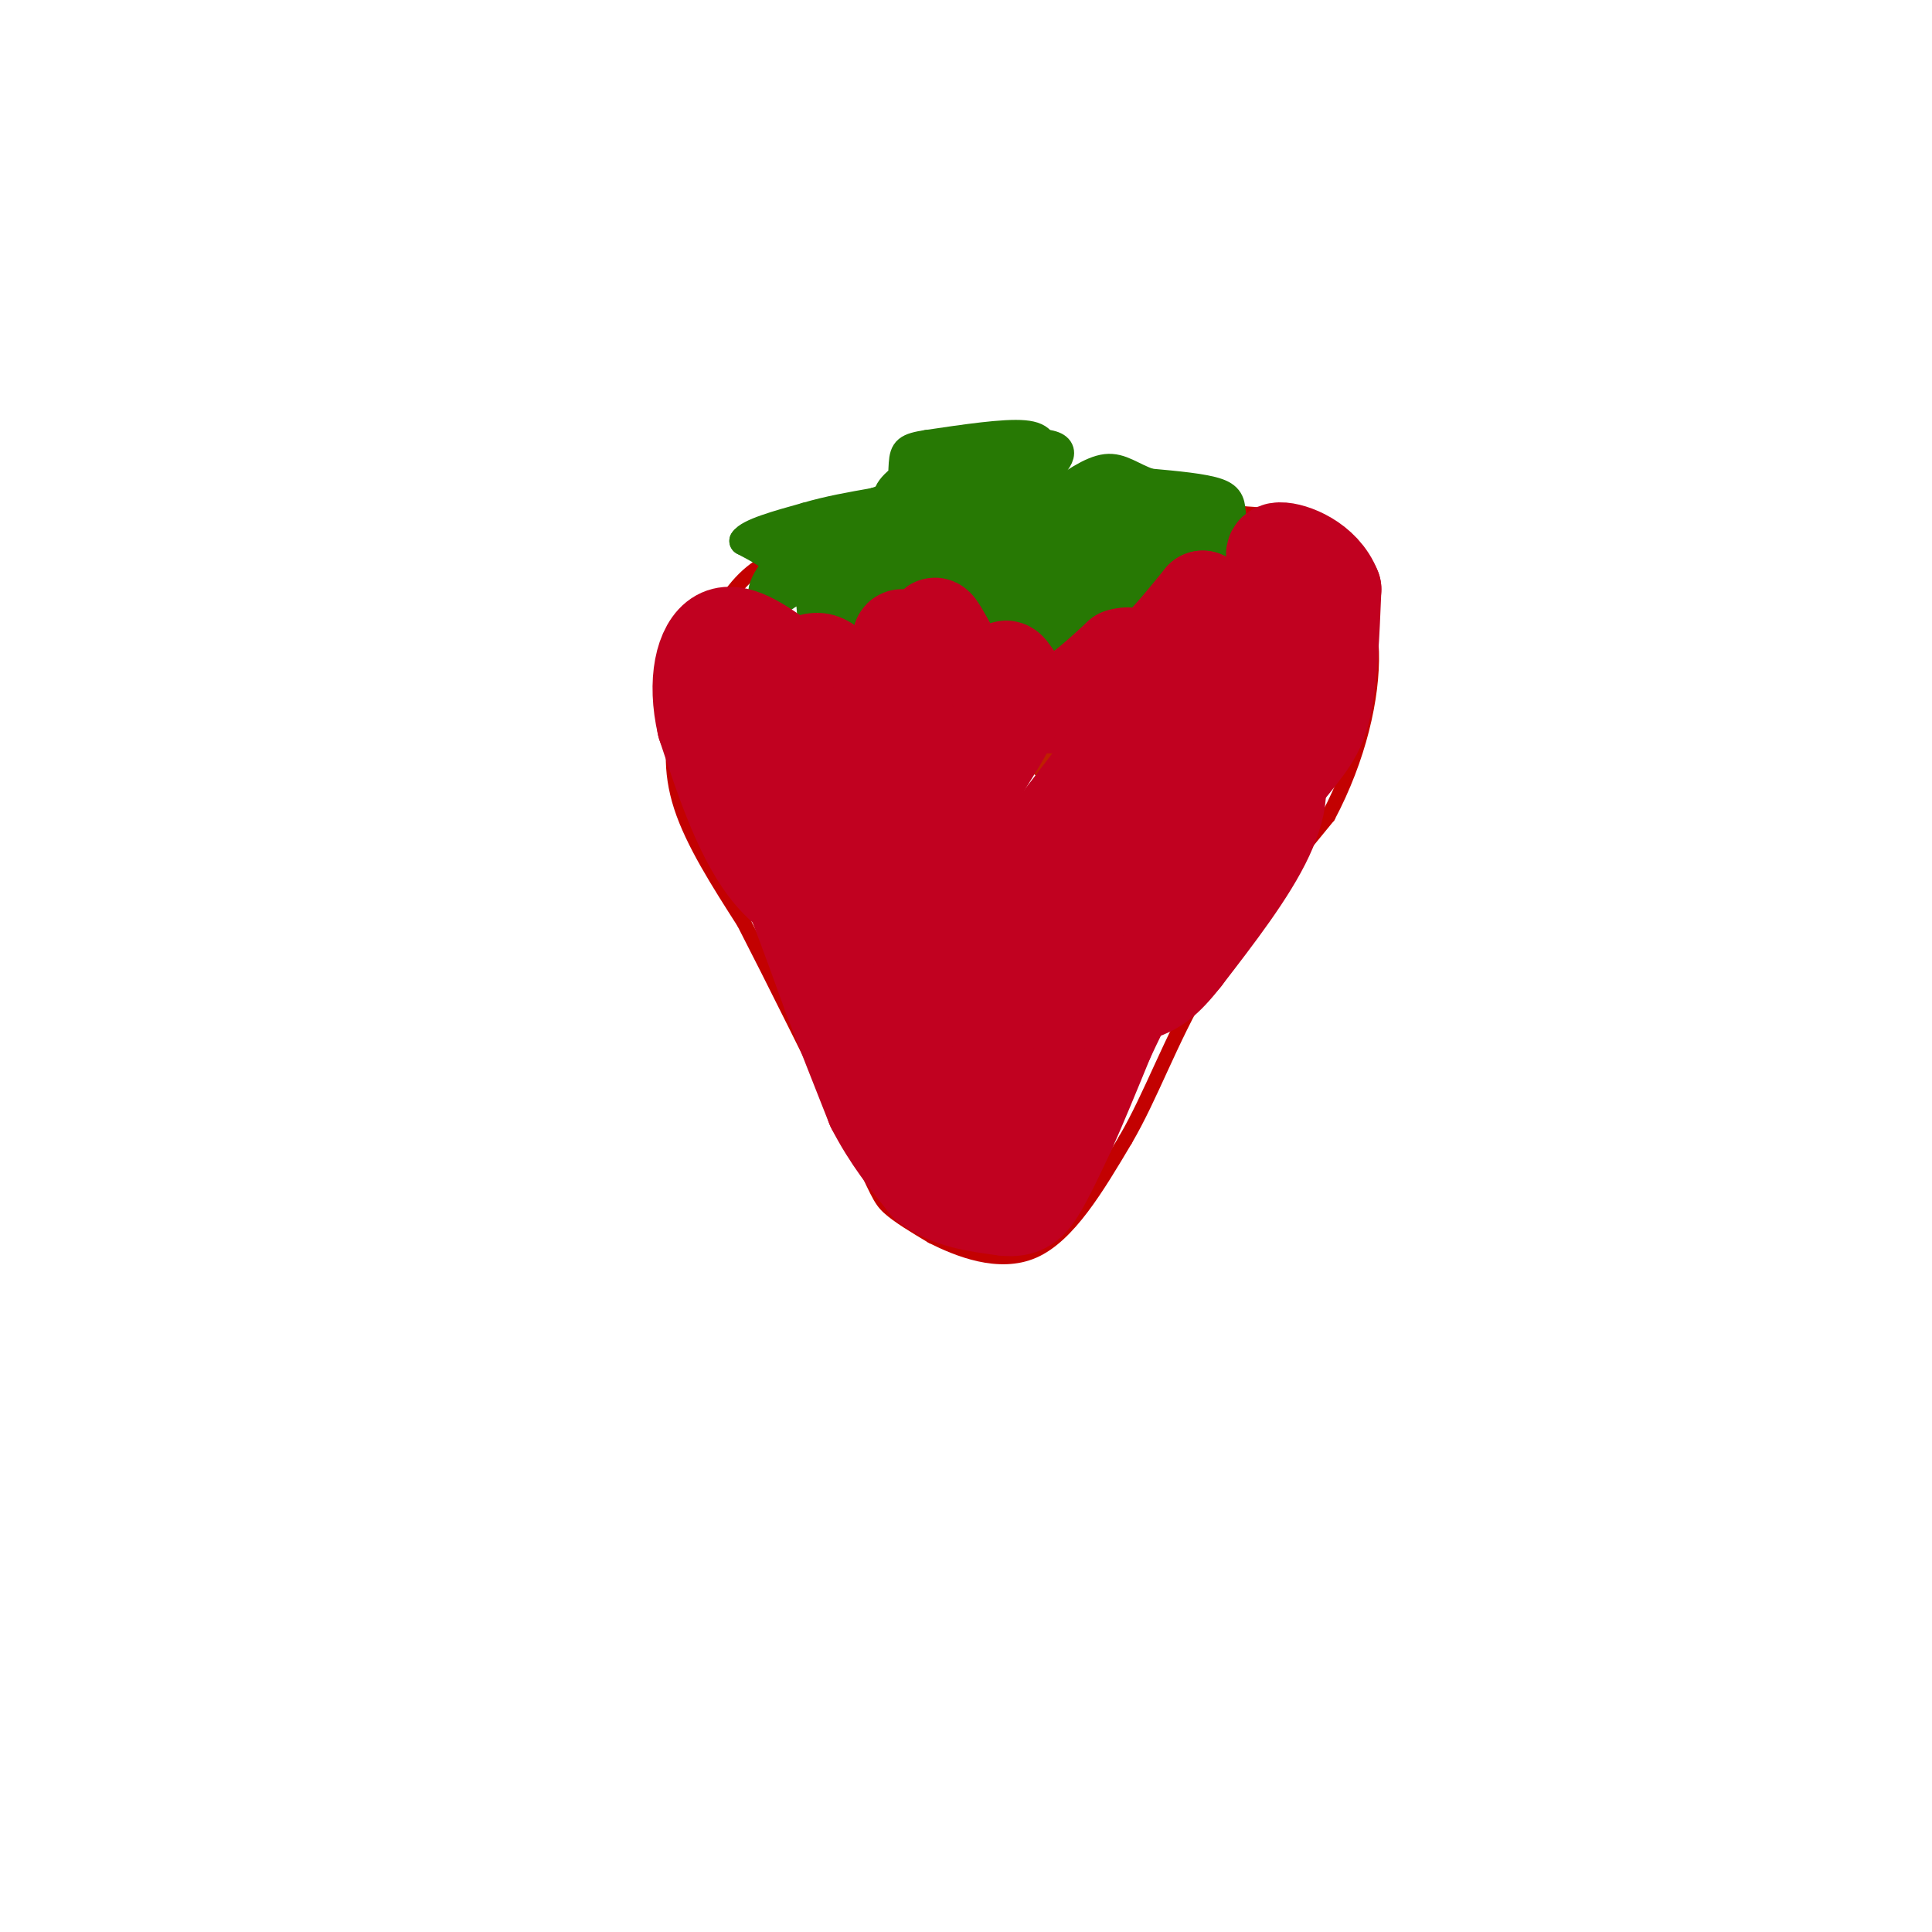 <svg viewBox='0 0 400 400' version='1.1' xmlns='http://www.w3.org/2000/svg' xmlns:xlink='http://www.w3.org/1999/xlink'><g fill='none' stroke='#C30101' stroke-width='3' stroke-linecap='round' stroke-linejoin='round'><path d='M189,118c-3.750,-1.750 -7.500,-3.500 -12,-4c-4.500,-0.500 -9.750,0.250 -15,1'/><path d='M162,115c-4.600,1.444 -8.600,4.556 -12,10c-3.400,5.444 -6.200,13.222 -9,21'/><path d='M141,146c-1.978,6.867 -2.422,13.533 0,21c2.422,7.467 7.711,15.733 13,24'/><path d='M154,191c6.000,11.667 14.500,28.833 23,46'/><path d='M177,237c4.733,9.778 5.067,11.222 7,13c1.933,1.778 5.467,3.889 9,6'/><path d='M193,256c5.222,2.622 13.778,6.178 21,3c7.222,-3.178 13.111,-13.089 19,-23'/><path d='M233,236c5.356,-9.133 9.244,-20.467 16,-32c6.756,-11.533 16.378,-23.267 26,-35'/><path d='M275,169c6.356,-12.022 9.244,-24.578 9,-34c-0.244,-9.422 -3.622,-15.711 -7,-22'/><path d='M277,113c-2.244,-4.667 -4.356,-5.333 -11,-6c-6.644,-0.667 -17.822,-1.333 -29,-2'/><path d='M237,105c-6.511,-0.667 -8.289,-1.333 -13,0c-4.711,1.333 -12.356,4.667 -20,8'/><path d='M204,113c-5.500,2.167 -9.250,3.583 -13,5'/><path d='M191,118c-2.167,0.833 -1.083,0.417 0,0'/></g>
<g fill='none' stroke='#277904' stroke-width='6' stroke-linecap='round' stroke-linejoin='round'><path d='M191,119c0.000,0.000 -10.000,13.000 -10,13'/><path d='M181,132c-1.822,0.733 -1.378,-3.933 -3,-5c-1.622,-1.067 -5.311,1.467 -9,4'/><path d='M169,131c-1.463,-1.633 -0.619,-7.716 -2,-9c-1.381,-1.284 -4.987,2.231 -7,3c-2.013,0.769 -2.432,-1.209 -2,-3c0.432,-1.791 1.716,-3.396 3,-5'/><path d='M161,117c-0.667,-1.667 -3.833,-3.333 -7,-5'/><path d='M154,112c1.000,-1.667 7.000,-3.333 13,-5'/><path d='M167,107c4.500,-1.333 9.250,-2.167 14,-3'/><path d='M181,104c6.000,0.000 14.000,1.500 22,3'/><path d='M203,107c4.833,1.167 5.917,2.583 7,4'/><path d='M192,119c2.333,3.083 4.667,6.167 7,7c2.333,0.833 4.667,-0.583 7,-2'/><path d='M206,124c3.476,1.881 8.667,7.583 12,10c3.333,2.417 4.810,1.548 6,0c1.190,-1.548 2.095,-3.774 3,-6'/><path d='M227,128c3.000,0.679 9.000,5.375 12,5c3.000,-0.375 3.000,-5.821 4,-8c1.000,-2.179 3.000,-1.089 5,0'/><path d='M248,125c2.600,-1.333 6.600,-4.667 8,-8c1.400,-3.333 0.200,-6.667 -1,-10'/><path d='M255,107c-0.200,-2.578 -0.200,-4.022 -3,-5c-2.800,-0.978 -8.400,-1.489 -14,-2'/><path d='M238,100c-3.689,-1.244 -5.911,-3.356 -9,-3c-3.089,0.356 -7.044,3.178 -11,6'/><path d='M218,103c-3.000,2.000 -5.000,4.000 -7,6'/><path d='M211,109c-3.333,1.000 -8.167,0.500 -13,0'/><path d='M198,109c-5.500,-0.167 -12.750,-0.583 -20,-1'/><path d='M178,108c-6.167,0.333 -11.583,1.667 -17,3'/><path d='M161,111c-2.500,1.667 -0.250,4.333 2,7'/><path d='M163,118c1.556,0.778 4.444,-0.778 6,0c1.556,0.778 1.778,3.889 2,7'/><path d='M171,125c2.667,0.667 8.333,-1.167 14,-3'/><path d='M185,122c3.333,-2.333 4.667,-6.667 6,-11'/><path d='M191,111c-3.000,-1.667 -13.500,-0.333 -24,1'/><path d='M167,112c-4.356,0.644 -3.244,1.756 -1,3c2.244,1.244 5.622,2.622 9,4'/><path d='M175,119c3.536,1.417 7.875,2.958 10,2c2.125,-0.958 2.036,-4.417 1,-6c-1.036,-1.583 -3.018,-1.292 -5,-1'/><path d='M181,114c-2.631,0.190 -6.708,1.167 -6,0c0.708,-1.167 6.202,-4.476 9,-5c2.798,-0.524 2.899,1.738 3,4'/><path d='M187,113c-2.600,2.444 -10.600,6.556 -14,7c-3.400,0.444 -2.200,-2.778 -1,-6'/><path d='M172,114c-0.111,-1.778 0.111,-3.222 2,-2c1.889,1.222 5.444,5.111 9,9'/><path d='M183,121c0.476,3.643 -2.833,8.250 -3,7c-0.167,-1.250 2.810,-8.357 6,-11c3.190,-2.643 6.595,-0.821 10,1'/><path d='M196,118c4.167,0.667 9.583,1.833 15,3'/><path d='M211,121c3.444,2.111 4.556,5.889 6,7c1.444,1.111 3.222,-0.444 5,-2'/><path d='M222,126c1.267,-1.333 1.933,-3.667 4,-4c2.067,-0.333 5.533,1.333 9,3'/><path d='M235,125c1.400,-0.911 0.400,-4.689 2,-6c1.600,-1.311 5.800,-0.156 10,1'/><path d='M247,120c2.400,-2.022 3.400,-7.578 3,-11c-0.400,-3.422 -2.200,-4.711 -4,-6'/><path d='M246,103c-5.167,-1.000 -16.083,-0.500 -27,0'/><path d='M219,103c-6.822,2.133 -10.378,7.467 -14,10c-3.622,2.533 -7.311,2.267 -11,2'/><path d='M194,115c-3.429,0.714 -6.500,1.500 -3,0c3.500,-1.500 13.571,-5.286 19,-6c5.429,-0.714 6.214,1.643 7,4'/><path d='M217,113c3.463,-1.113 8.619,-5.896 13,-7c4.381,-1.104 7.987,1.472 5,3c-2.987,1.528 -12.568,2.008 -17,1c-4.432,-1.008 -3.716,-3.504 -3,-6'/><path d='M215,104c-0.238,-2.643 0.667,-6.250 1,-9c0.333,-2.750 0.095,-4.643 -4,-5c-4.095,-0.357 -12.048,0.821 -20,2'/><path d='M192,92c-4.226,0.644 -4.793,1.255 -5,4c-0.207,2.745 -0.056,7.624 -1,9c-0.944,1.376 -2.984,-0.750 -2,-3c0.984,-2.250 4.992,-4.625 9,-7'/><path d='M193,95c6.810,-2.095 19.333,-3.833 24,-3c4.667,0.833 1.476,4.238 -1,6c-2.476,1.762 -4.238,1.881 -6,2'/><path d='M210,100c-4.214,0.667 -11.750,1.333 -11,0c0.750,-1.333 9.786,-4.667 13,-5c3.214,-0.333 0.607,2.333 -2,5'/><path d='M210,100c-4.060,0.560 -13.208,-0.542 -12,0c1.208,0.542 12.774,2.726 16,3c3.226,0.274 -1.887,-1.363 -7,-3'/><path d='M207,100c-1.048,-1.926 -0.170,-5.241 1,-5c1.170,0.241 2.630,4.037 1,7c-1.630,2.963 -6.351,5.092 -12,6c-5.649,0.908 -12.225,0.594 -16,0c-3.775,-0.594 -4.747,-1.468 -2,-3c2.747,-1.532 9.213,-3.724 15,-3c5.787,0.724 10.893,4.362 16,8'/><path d='M210,110c5.095,2.274 9.833,3.958 16,3c6.167,-0.958 13.762,-4.560 17,-5c3.238,-0.440 2.119,2.280 1,5'/><path d='M244,113c0.378,1.933 0.822,4.267 3,4c2.178,-0.267 6.089,-3.133 10,-6'/><path d='M257,111c-1.667,1.000 -10.833,6.500 -20,12'/><path d='M237,123c-3.378,3.644 -1.822,6.756 -3,7c-1.178,0.244 -5.089,-2.378 -9,-5'/><path d='M225,125c-2.833,-0.976 -5.417,-0.917 -6,1c-0.583,1.917 0.833,5.690 -1,6c-1.833,0.310 -6.917,-2.845 -12,-6'/><path d='M206,126c-4.357,-0.667 -9.250,0.667 -11,-2c-1.750,-2.667 -0.357,-9.333 1,-12c1.357,-2.667 2.679,-1.333 4,0'/><path d='M200,112c1.333,0.667 2.667,2.333 4,4'/></g>
<g fill='none' stroke='#277904' stroke-width='12' stroke-linecap='round' stroke-linejoin='round'><path d='M186,107c3.250,-4.000 6.500,-8.000 10,-7c3.500,1.000 7.250,7.000 11,13'/><path d='M207,113c1.524,3.179 -0.167,4.625 0,6c0.167,1.375 2.190,2.679 7,2c4.810,-0.679 12.405,-3.339 20,-6'/><path d='M234,115c4.250,-1.750 4.875,-3.125 6,-2c1.125,1.125 2.750,4.750 2,7c-0.750,2.250 -3.875,3.125 -7,4'/><path d='M235,124c-2.289,-0.178 -4.511,-2.622 -7,-3c-2.489,-0.378 -5.244,1.311 -8,3'/><path d='M220,124c-1.289,1.622 -0.511,4.178 -1,3c-0.489,-1.178 -2.244,-6.089 -4,-11'/><path d='M215,116c-2.144,-2.687 -5.502,-3.906 -8,-2c-2.498,1.906 -4.134,6.936 -5,8c-0.866,1.064 -0.962,-1.839 2,-4c2.962,-2.161 8.981,-3.581 15,-5'/><path d='M219,113c3.133,-1.889 3.467,-4.111 7,-5c3.533,-0.889 10.267,-0.444 17,0'/><path d='M243,108c-3.560,1.607 -20.958,5.625 -30,9c-9.042,3.375 -9.726,6.107 -5,7c4.726,0.893 14.863,-0.054 25,-1'/><path d='M233,123c4.667,0.667 3.833,2.833 3,5'/></g>
<g fill='none' stroke='#BF2001' stroke-width='6' stroke-linecap='round' stroke-linejoin='round'><path d='M168,158c0.000,0.000 0.000,6.000 0,6'/><path d='M202,164c0.000,0.000 1.000,5.000 1,5'/><path d='M228,164c0.000,0.000 1.000,7.000 1,7'/><path d='M251,155c0.000,0.000 2.000,6.000 2,6'/><path d='M213,204c0.000,0.000 0.000,1.000 0,1'/><path d='M188,205c0.000,0.000 0.000,9.000 0,9'/><path d='M202,234c0.000,0.000 1.000,2.000 1,2'/><path d='M230,207c0.000,0.000 3.000,2.000 3,2'/><path d='M261,138c0.000,0.000 -1.000,3.000 -1,3'/><path d='M210,151c0.000,0.000 7.000,8.000 7,8'/></g>
<g fill='none' stroke='#C10120' stroke-width='20' stroke-linecap='round' stroke-linejoin='round'><path d='M155,145c0.000,0.000 0.100,0.100 0.1,0.1'/><path d='M156,150c0.000,0.000 0.000,14.000 0,14'/><path d='M156,164c1.500,6.167 5.250,14.583 9,23'/><path d='M165,187c2.667,7.000 4.833,13.000 7,19'/><path d='M172,206c2.667,7.000 5.833,15.000 9,23'/><path d='M181,229c3.333,6.500 7.167,11.250 11,16'/><path d='M192,245c4.500,3.500 10.250,4.250 16,5'/><path d='M208,250c3.778,0.422 5.222,-1.022 7,-4c1.778,-2.978 3.889,-7.489 6,-12'/><path d='M221,234c2.333,-5.167 5.167,-12.083 8,-19'/><path d='M229,215c3.333,-7.167 7.667,-15.583 12,-24'/><path d='M241,191c6.000,-9.000 15.000,-19.500 24,-30'/><path d='M265,161c5.644,-6.933 7.756,-9.267 9,-15c1.244,-5.733 1.622,-14.867 2,-24'/><path d='M276,122c-2.178,-5.733 -8.622,-8.067 -11,-8c-2.378,0.067 -0.689,2.533 1,5'/><path d='M266,119c1.310,4.310 4.083,12.583 4,18c-0.083,5.417 -3.024,7.976 -6,10c-2.976,2.024 -5.988,3.512 -9,5'/><path d='M255,152c-8.167,12.167 -24.083,40.083 -40,68'/><path d='M215,220c-7.214,13.702 -5.250,13.958 -5,16c0.250,2.042 -1.214,5.869 -5,2c-3.786,-3.869 -9.893,-15.435 -16,-27'/><path d='M189,211c-3.774,-7.619 -5.208,-13.167 -10,-17c-4.792,-3.833 -12.940,-5.952 -19,-13c-6.060,-7.048 -10.030,-19.024 -14,-31'/><path d='M146,150c-2.089,-9.044 -0.311,-16.156 3,-18c3.311,-1.844 8.156,1.578 13,5'/><path d='M162,137c2.203,1.753 1.209,3.635 2,3c0.791,-0.635 3.367,-3.786 6,-3c2.633,0.786 5.324,5.510 8,6c2.676,0.490 5.338,-3.255 8,-7'/><path d='M186,136c1.086,-2.232 -0.198,-4.314 1,-4c1.198,0.314 4.878,3.022 6,2c1.122,-1.022 -0.313,-5.775 1,-4c1.313,1.775 5.375,10.079 8,13c2.625,2.921 3.812,0.461 5,-2'/><path d='M207,141c0.929,-1.298 0.750,-3.542 2,-2c1.250,1.542 3.929,6.869 8,7c4.071,0.131 9.536,-4.935 15,-10'/><path d='M232,136c3.178,-1.022 3.622,1.422 6,0c2.378,-1.422 6.689,-6.711 11,-12'/><path d='M249,124c3.933,2.533 8.267,14.867 5,25c-3.267,10.133 -14.133,18.067 -25,26'/><path d='M229,175c-8.289,11.867 -16.511,28.533 -20,33c-3.489,4.467 -2.244,-3.267 -1,-11'/><path d='M208,197c9.533,-16.511 33.867,-52.289 36,-57c2.133,-4.711 -17.933,21.644 -38,48'/><path d='M206,188c-7.400,11.011 -6.901,14.539 -9,12c-2.099,-2.539 -6.796,-11.145 -3,-23c3.796,-11.855 16.085,-26.959 15,-29c-1.085,-2.041 -15.542,8.979 -30,20'/><path d='M179,168c-5.046,3.805 -2.662,3.319 -3,3c-0.338,-0.319 -3.399,-0.470 -2,-6c1.399,-5.530 7.257,-16.437 7,-17c-0.257,-0.563 -6.628,9.219 -13,19'/><path d='M168,167c-4.024,-2.659 -7.584,-18.805 -5,-15c2.584,3.805 11.311,27.563 16,35c4.689,7.437 5.340,-1.447 6,-8c0.660,-6.553 1.330,-10.777 2,-15'/><path d='M187,164c-0.051,-7.638 -1.179,-19.233 2,-12c3.179,7.233 10.663,33.293 17,44c6.337,10.707 11.525,6.059 17,2c5.475,-4.059 11.238,-7.530 17,-11'/><path d='M240,187c7.119,-7.429 16.417,-20.500 21,-24c4.583,-3.500 4.452,2.571 1,10c-3.452,7.429 -10.226,16.214 -17,25'/><path d='M245,198c-4.167,5.333 -6.083,6.167 -8,7'/></g>
</svg>